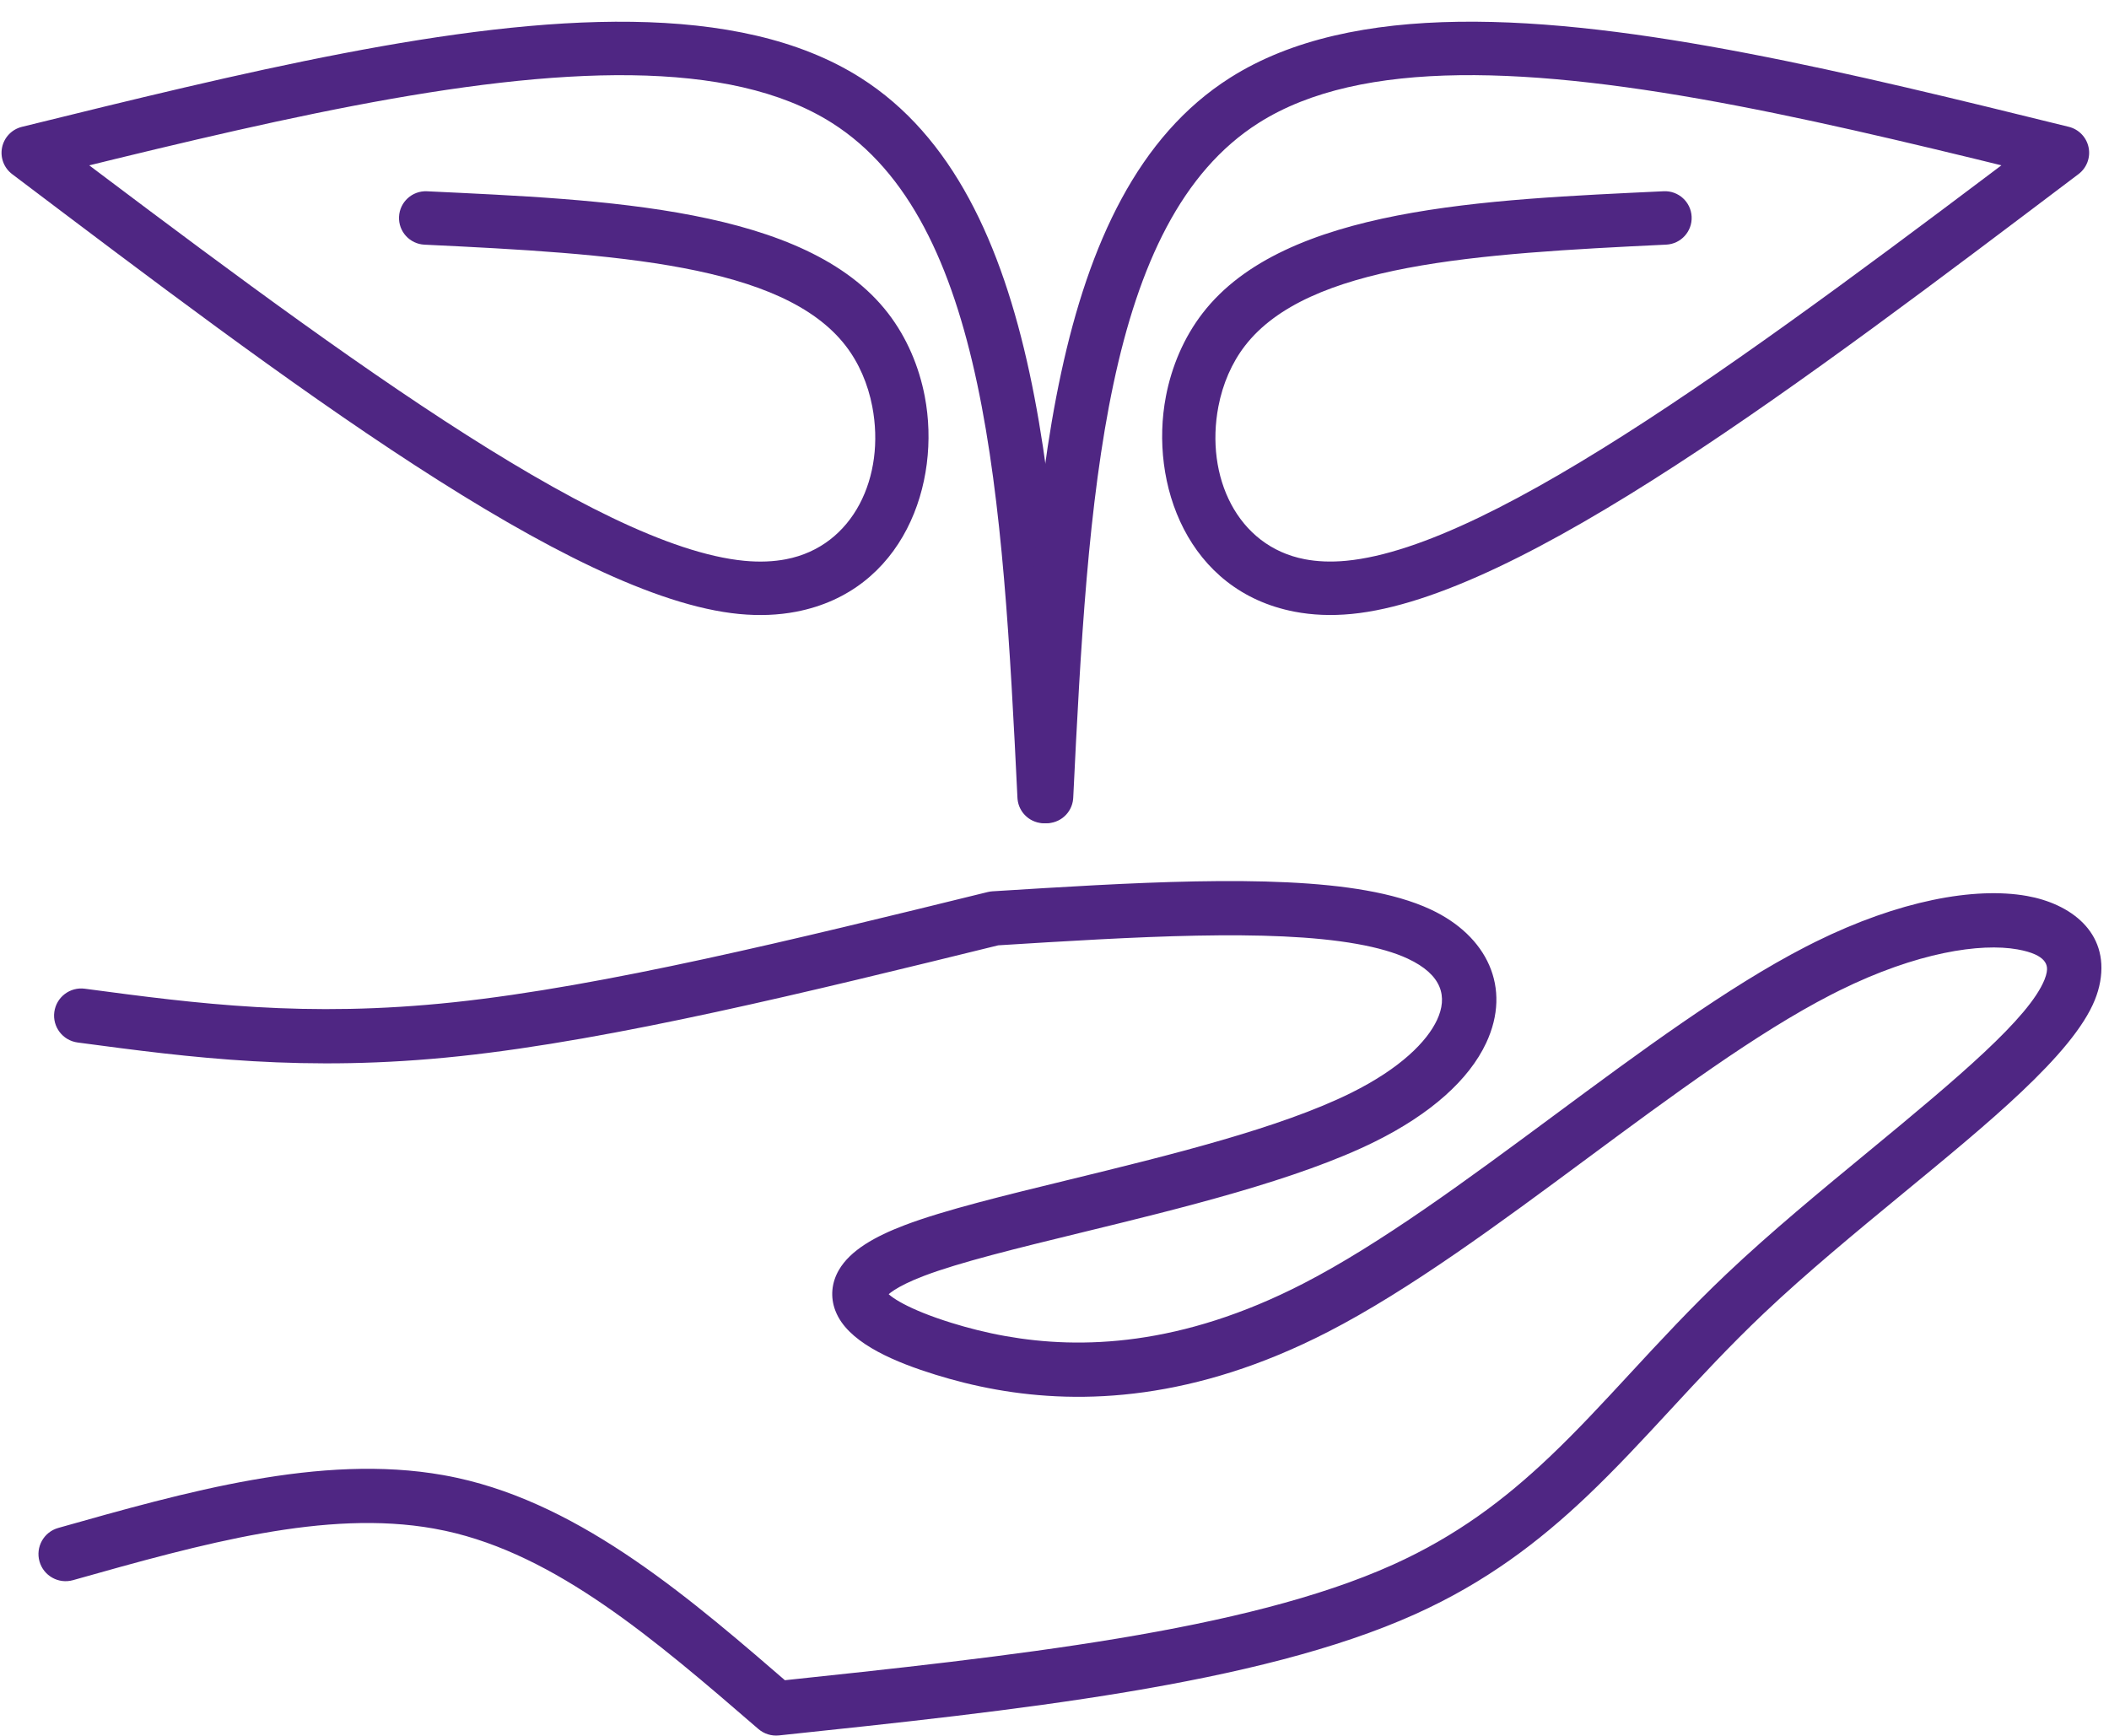 <?xml version="1.0" encoding="UTF-8" standalone="no"?><svg xmlns="http://www.w3.org/2000/svg" xmlns:xlink="http://www.w3.org/1999/xlink" fill="#4f2683" height="812.1" preserveAspectRatio="xMidYMid meet" version="1" viewBox="55.9 635.7 986.4 812.1" width="986.4" zoomAndPan="magnify"><g><g id="change1_3"><path d="M95.561,1098.164L95.559,1098.164L96.06,1098.23L96.061,1098.231C148.051,1105.167,198.916,1111.873,268.234,1104.491L268.234,1104.491C338.361,1097.023,427.496,1075.149,517.865,1052.946C518.599,1052.765,519.348,1052.651,520.103,1052.604L520.103,1052.604C584.165,1048.608,650.777,1044.364,694.972,1052.227L694.972,1052.227C706.066,1054.2,716.316,1057.022,725.036,1061.093L725.036,1061.093C751.441,1073.421,763.079,1097.661,751.018,1123.495L751.018,1123.495C742.928,1140.822,724.953,1156.779,699.158,1169.597L699.158,1169.597C662.895,1187.618,607.806,1200.979,561.703,1212.223L561.703,1212.223C531.133,1219.679,504.733,1226.142,488.128,1232.453L488.128,1232.453C474.495,1237.633,470.724,1241.578,470.213,1242.464L470.213,1242.464C470.453,1242.048,470.723,1240.774,470.314,1239.697L470.314,1239.698C470.276,1239.598,470.251,1239.551,470.249,1239.549L470.25,1239.55C471.619,1242.063,480.512,1248.128,500.94,1254.467L500.94,1254.467C508.622,1256.851,517.082,1259.03,526.297,1260.669L526.297,1260.669C561.348,1266.905,608.268,1265.519,665.409,1236.108L665.409,1236.108C701.507,1217.528,741.702,1187.816,782.781,1157.407L782.781,1157.407C822.801,1127.781,863.735,1097.434,900.626,1078.446L900.627,1078.446C902.091,1077.692,903.576,1076.942,905.032,1076.223L905.032,1076.223C943.902,1057.014,979.376,1050.414,1003.933,1054.783L1003.933,1054.783C1023.994,1058.352,1042.331,1071.471,1038.16,1094.92L1038.16,1094.92C1037.65,1097.786,1036.805,1100.623,1035.68,1103.412L1035.68,1103.412C1025.351,1129.024,984.721,1161.944,946.224,1193.674L946.224,1193.674C923.804,1212.153,900.771,1231.145,880.94,1249.941L880.94,1249.941C864.862,1265.181,850.807,1280.372,836.975,1295.329L836.975,1295.329C824.184,1309.158,811.51,1322.869,797.934,1335.737L797.934,1335.737C775.713,1356.799,750.867,1375.816,717.868,1390.69L717.868,1390.69C644.172,1423.909,530.533,1435.773,420.223,1447.437C416.732,1447.806,413.245,1446.713,410.589,1444.418L410.589,1444.418C361.642,1402.105,315.908,1362.972,264.302,1351.757L264.302,1351.757C262.472,1351.359,260.632,1350.997,258.779,1350.667L258.779,1350.667C208.337,1341.693,151.113,1357.577,90.029,1374.814C83.284,1376.717,76.273,1372.792,74.369,1366.047C72.466,1359.302,76.391,1352.291,83.136,1350.388L83.136,1350.388C142.594,1333.61,205.905,1315.482,263.225,1325.679L263.225,1325.679C265.38,1326.063,267.549,1326.49,269.691,1326.955L269.692,1326.956C328.854,1339.813,379.628,1384.105,427.187,1425.217L417.554,1422.197C529.61,1410.348,638.341,1398.698,707.439,1367.552L707.439,1367.552C737.174,1354.149,759.702,1337.005,780.475,1317.316L780.475,1317.316C793.342,1305.12,805.45,1292.035,818.341,1278.096L818.341,1278.096C832.11,1263.208,846.713,1247.414,863.481,1231.521L863.481,1231.521C884.069,1212.007,907.809,1192.447,930.082,1174.089L930.082,1174.089C971.956,1139.575,1004.915,1111.841,1012.142,1093.919L1012.142,1093.919C1012.686,1092.57,1013.003,1091.425,1013.172,1090.475L1013.172,1090.475C1013.695,1087.534,1013.586,1082.279,999.488,1079.771L999.488,1079.771C982.294,1076.712,952.537,1081.056,916.276,1098.976L916.276,1098.976C914.94,1099.637,913.597,1100.314,912.241,1101.012L912.242,1101.012C877.572,1118.857,838.443,1147.779,797.882,1177.806L797.882,1177.806C757.322,1207.83,715.339,1238.953,677.024,1258.674L677.024,1258.674C614.593,1290.808,561.981,1292.796,521.852,1285.657L521.852,1285.657C511.451,1283.806,501.961,1281.358,493.419,1278.707L493.418,1278.707C475.042,1273.005,455.054,1264.714,447.961,1251.688L447.961,1251.689C447.45,1250.75,446.985,1249.756,446.589,1248.712L446.589,1248.713C444.174,1242.359,444.824,1235.682,448.23,1229.779L448.23,1229.779C453.582,1220.504,465.23,1214.003,479.112,1208.728L479.112,1208.728C497.56,1201.718,525.846,1194.844,555.69,1187.566L555.69,1187.566C602.87,1176.059,654.718,1163.34,687.864,1146.869L687.864,1146.869C711.018,1135.362,723.327,1122.811,728.021,1112.757L728.021,1112.757C733.043,1102.001,730.518,1091.662,714.299,1084.09L714.299,1084.09C708.262,1081.272,700.338,1078.96,690.527,1077.215L690.527,1077.215C650.062,1070.015,587.148,1073.851,521.683,1077.935L523.921,1077.593C434.144,1099.651,343.131,1122.038,270.921,1129.728L270.921,1129.728C198.359,1137.456,144.907,1130.352,92.705,1123.388L92.707,1123.388L92.207,1123.322C85.258,1122.394,80.377,1116.011,81.304,1109.064C82.231,1102.118,88.614,1097.237,95.561,1098.164 Z"/></g><g><g id="change1_1"><path d="M531.98,1010.634L531.98,1010.634L531.98,1010.635C533.216,1017.079,539.224,1021.471,545.74,1020.692C552.255,1019.913,557.059,1014.229,556.741,1007.675L556.741,1007.675C550.232,873.507,544.436,726.607,458.394,672.08L458.394,672.08C401.014,635.717,311.406,642.442,216.554,660.631L216.554,660.631C168.069,669.928,116.898,682.534,66.13,695.037C61.448,696.19,57.846,699.934,56.875,704.657C55.904,709.38,57.736,714.241,61.584,717.148L61.584,717.148C189.396,813.715,322.998,915.326,401.614,922.894L401.614,922.894C411.086,923.805,419.966,923.42,428.203,921.84L428.203,921.84C478.379,912.219,496.229,861.833,488.424,821.126L488.424,821.126C485.751,807.191,480.074,793.636,471.235,782.182L471.235,782.182C432.88,732.477,338.559,729.119,255.613,725.171C248.718,724.843,242.862,730.167,242.533,737.063C242.205,743.958,247.529,749.814,254.425,750.143L254.425,750.143C343.881,754.401,421.959,759.247,451.443,797.455L451.443,797.455C457.634,805.478,461.853,815.313,463.871,825.835L463.871,825.835C470.145,858.555,455.139,891.22,423.495,897.288L423.495,897.288C417.798,898.38,411.322,898.713,404.01,898.009L404.01,898.009C334.459,891.313,208.452,796.779,76.654,697.201L72.108,719.312C123.012,706.775,173.533,694.336,221.262,685.184L221.262,685.184C317.296,666.768,397.091,662.828,445.012,693.196L445.012,693.196C517.348,739.038,524.916,867.594,531.771,1008.886L556.533,1005.927L556.532,1005.926C555.232,999.146,548.682,994.703,541.902,996.004C535.122,997.304,530.68,1003.854,531.98,1010.634 Z"/></g><g id="change1_2"><path d="M557.649,1010.617L557.649,1010.617L557.649,1010.618C556.413,1017.063,550.405,1021.455,543.889,1020.676C537.374,1019.897,532.569,1014.212,532.887,1007.658L532.887,1007.658C539.396,873.491,545.192,726.59,631.235,672.063L631.235,672.063C688.614,635.7,778.223,642.426,873.075,660.615L873.075,660.615C921.56,669.912,972.731,682.517,1023.499,695.021C1028.181,696.174,1031.783,699.917,1032.754,704.64C1033.725,709.364,1031.892,714.224,1028.045,717.131L1028.045,717.131C900.233,813.698,766.631,915.309,688.014,922.877L688.014,922.877C678.543,923.789,669.662,923.403,661.426,921.824L661.426,921.824C611.25,912.202,593.399,861.816,601.205,821.11L601.205,821.11C603.877,807.175,609.555,793.62,618.394,782.166L618.394,782.166C656.749,732.461,751.07,729.103,834.015,725.155C840.911,724.826,846.767,730.15,847.095,737.046C847.424,743.942,842.1,749.798,835.204,750.126L835.204,750.126C745.748,754.384,667.669,759.231,638.186,797.439L638.186,797.439C631.995,805.462,627.776,815.296,625.758,825.818L625.758,825.818C619.483,858.539,634.49,891.203,666.134,897.271L666.134,897.271C671.831,898.364,678.306,898.696,685.619,897.992L685.619,897.992C755.17,891.297,881.177,796.763,1012.974,697.184L1017.52,719.295C966.616,706.758,916.096,694.32,868.367,685.167L868.367,685.167C772.332,666.752,692.537,662.812,644.617,693.18L644.617,693.18C572.28,739.021,564.713,867.578,557.858,1008.87L533.096,1005.91L533.096,1005.909C534.397,999.129,540.947,994.687,547.727,995.987C554.507,997.287,558.949,1003.837,557.649,1010.617 Z"/></g></g></g></svg>